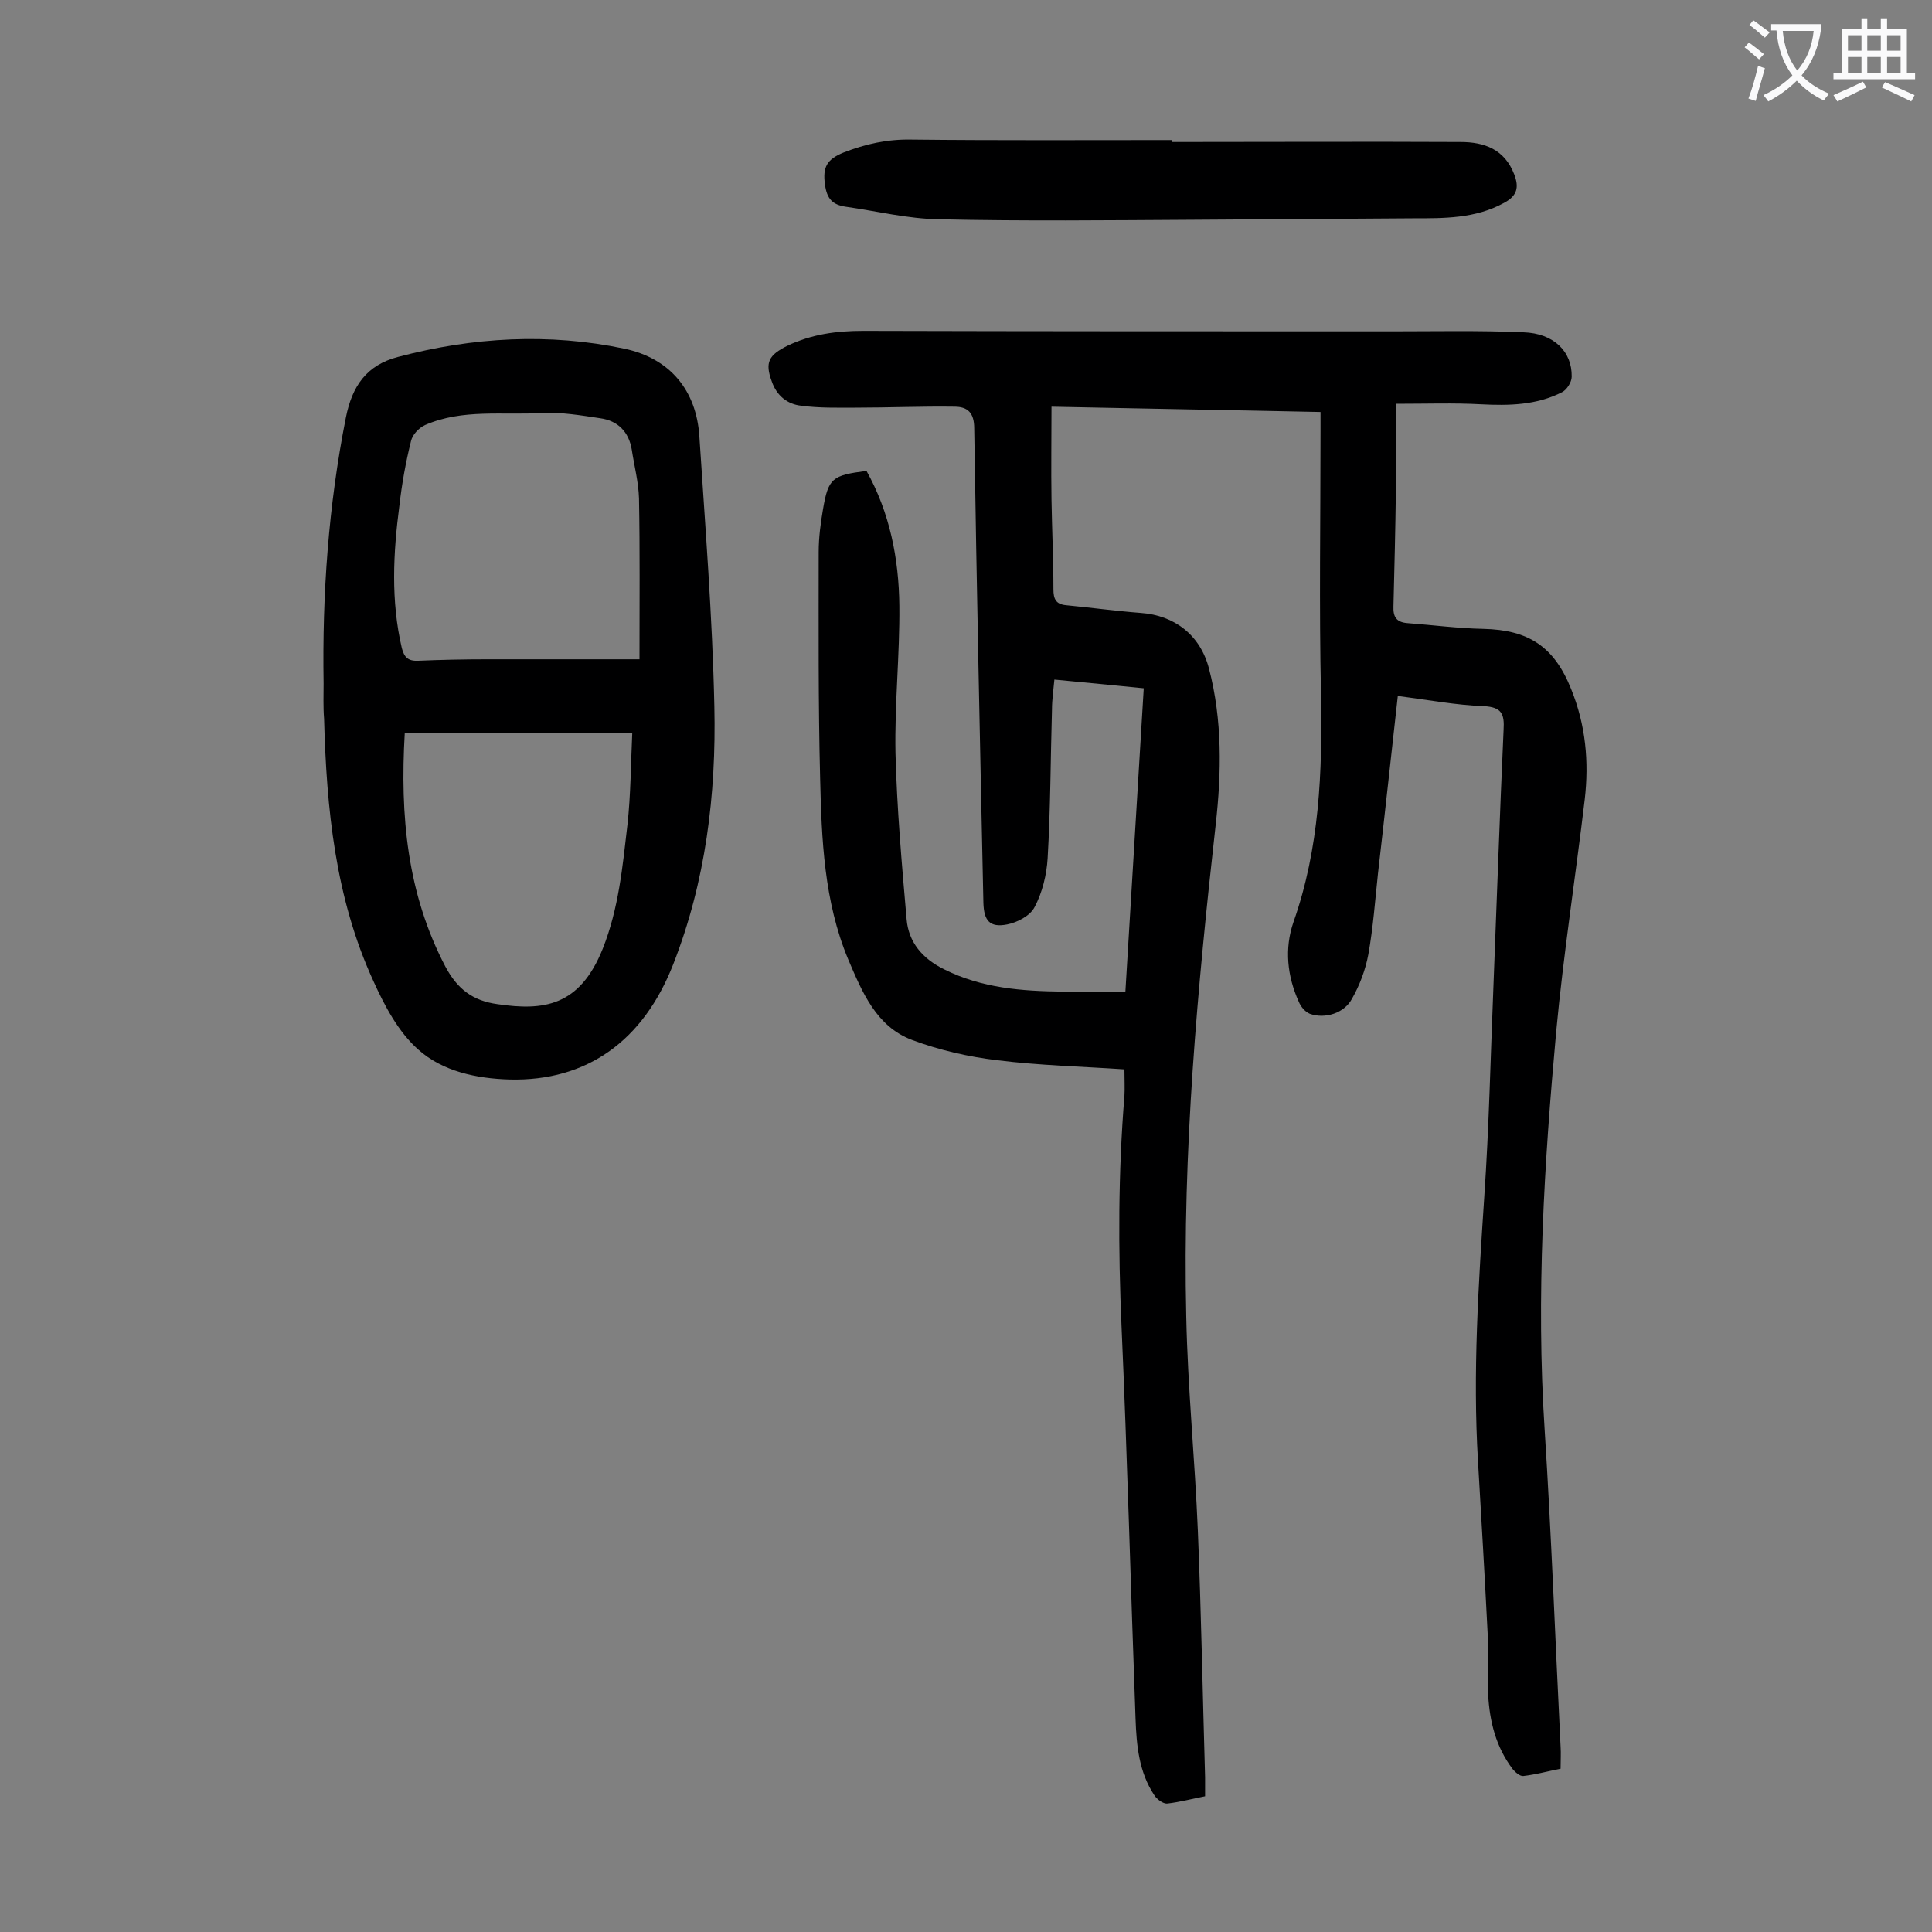 <svg enable-background="new 0 0 400 400" viewBox="0 0 400 400" xmlns="http://www.w3.org/2000/svg"><rect x="0" y="0" width="400" height="400" fill="#808080" stroke="none"/><g fill="#000001"><path d="m289.4 144.1c-1.4 12.5-2.7 24.6-4.1 36.7-.6 5.6-1 11.2-2 16.8-.6 3.2-1.8 6.4-3.4 9.2-1.6 3-5.6 4.2-8.7 3.1-1-.4-1.9-1.5-2.3-2.5-2.4-5.3-3-11-1.1-16.5 5.4-15.3 6-31.1 5.7-47.1-.4-18.1-.1-36.3-.1-54.4 0-1.2 0-2.4 0-4.1-18.6-.4-37-.7-55.7-1.1 0 6.4-.1 12.8 0 19.2.1 6.2.4 12.4.4 18.6 0 2 .5 3.1 2.6 3.3 5.2.5 10.3 1.2 15.5 1.6 7 .5 12.3 4.6 14.1 11.5 2.8 10.7 2.6 21.6 1.4 32.3-3.8 33.9-6.9 67.8-6.1 101.9.3 14.8 1.8 29.6 2.4 44.3.7 17 1 34 1.5 51.1v3.9c-2.6.5-5.2 1.2-7.8 1.5-.9.1-2.2-.9-2.7-1.7-3.2-4.8-3.7-10.3-3.9-15.9-1-27.1-1.7-54.1-2.9-81.2-.7-15.9-.7-31.8.6-47.7.1-1.6 0-3.3 0-5.5-8.8-.6-17.6-.8-26.4-1.9-5.9-.7-12-2.1-17.6-4.2-7.4-2.8-10.3-9.9-13.2-16.7-5-12-5.5-24.8-5.8-37.5-.4-15.6-.3-31.2-.3-46.8 0-3 .4-6 .9-8.9 1.1-6.4 1.9-7 9-7.9 4.8 8.6 6.7 18.1 6.8 27.9.1 10.2-1 20.3-.8 30.5.3 11.5 1.3 22.9 2.3 34.4.4 4.8 3.3 8.2 7.8 10.4 7.8 3.9 16.1 4.5 24.5 4.6 4.2.1 8.4 0 13 0 1.3-21.1 2.5-41.7 3.8-62.8-6.1-.6-12.1-1.2-18.5-1.8-.2 2.1-.5 4.2-.5 6.2-.3 10.3-.3 20.6-.9 30.8-.2 3.4-1.1 7.1-2.7 10.1-.9 1.8-3.6 3.2-5.7 3.6-3.6.7-4.8-.8-4.9-4.5-.7-32.7-1.4-65.4-1.9-98.2 0-3.3-1.4-4.5-4.1-4.5-6.8-.1-13.7.2-20.5.2-3.7 0-7.5.1-11.2-.4-2.9-.3-5.1-2.1-6.1-5-1.5-4-.6-5.5 3.2-7.4 5-2.4 10.2-3.1 15.7-3.1 36.5.1 73 .1 109.5.1 9.1 0 18.1-.2 27.2.2 6.3.2 10.1 4 10 9.2 0 1.1-1 2.7-2 3.2-5.3 2.7-11 2.8-16.8 2.5-5.6-.3-11.2-.1-17.6-.1 0 6.4.1 12.2 0 18-.1 8-.3 15.9-.5 23.9-.1 2.2.6 3.3 2.8 3.5 5.3.4 10.6 1.1 15.8 1.2 9.4.2 14.7 3.7 18.2 12.5 3 7.4 3.7 15 2.8 22.8-1.9 16-4.4 32-5.9 48-2.5 27.4-4.2 54.9-2.4 82.5 1.4 21.8 2.2 43.7 3.3 65.6.1 1.4 0 2.9 0 4.6-2.6.5-5.1 1.2-7.7 1.5-.7.1-1.7-.8-2.2-1.4-3.5-4.6-4.8-9.9-5.1-15.5-.2-4.2.1-8.4-.1-12.6-.6-11.9-1.3-23.8-2-35.7-1.1-18.3.1-36.5 1.3-54.7 1-14.6 1.3-29.1 1.9-43.7.7-17.7 1.3-35.4 2.1-53 .2-3.3-.4-4.7-4.1-4.9-5.7-.2-11.5-1.3-17.8-2.1z"/><path d="m67 141.5c-.3-18.5 1-36.8 4.6-55 1.3-6.6 4.3-10.9 10.8-12.6 15.5-4.1 31.2-5 46.9-1.7 9.4 2 14.9 8.6 15.5 18.2 1.2 18.6 2.7 37.2 3.1 55.9.4 18.2-1.8 36.2-8.5 53.3-6.2 15.9-17.9 24.3-33.9 23.9-6.9-.2-13.9-1.7-18.9-6.2-4.1-3.6-7-9.1-9.3-14.2-7.9-17.2-9.7-35.7-10.2-54.3-.2-2.4-.1-4.9-.1-7.3zm65.4-5c0-11.9.1-22.6-.1-33.3-.1-3.4-1-6.8-1.5-10.1-.6-3.7-2.9-6-6.5-6.5-4-.6-8.1-1.3-12.1-1.1-8.1.5-16.4-.9-24.2 2.5-1.3.6-2.6 2-2.9 3.3-1.1 4.4-1.9 8.9-2.4 13.3-1.3 9.9-1.8 19.8.5 29.6.5 1.9 1.3 2.7 3.4 2.6 4.7-.2 9.5-.3 14.2-.3zm-48.6 15.3c-1 17.1.5 33.2 8.4 48.3 2.5 4.7 5.7 7.1 10.8 7.8 9.5 1.4 17 .5 21.8-11.5 3.3-8.3 4.1-17 5.1-25.6.7-6.3.7-12.7 1-19-16 0-31.4 0-47.1 0z"/><path d="m242.7 29.4c19.9 0 39.8-.1 59.7 0 4.9 0 9.1 1.5 11.1 6.7 1 2.6.7 4.4-2.1 5.9-6 3.3-12.5 3.2-19 3.2-15.1.1-30.2.2-45.3.3-17.6.1-35.1.3-52.7-.1-6.5-.1-12.9-1.7-19.3-2.6-2.7-.4-3.9-1.6-4.3-4.6-.5-3.6.4-5.2 3.8-6.6 4.6-1.8 9.1-2.8 14.1-2.7 18 .2 36 .1 54 .1z"/></g><path d="m362.1 8.8c1.1.8 2.1 1.6 3.1 2.4l-1 1.1c-1.3-1.1-2.3-2-3-2.5zm1.9 4.8c.5.2.9.4 1.4.5-.6 2.3-1.3 4.5-1.9 6.8l-1.5-.5c.8-2.1 1.4-4.3 2-6.8zm-1-9.4c1.3.9 2.4 1.8 3.4 2.5l-1 1.1c-1.4-1.2-2.4-2.1-3.2-2.6zm3.7 2.2v-1.4h10.3v1.2c-.5 3.6-1.8 6.8-4 9.4 1.5 1.6 3.4 2.8 5.7 3.8-.3.4-.7.8-1.1 1.4-2.3-1.1-4.1-2.5-5.6-4.1-1.6 1.6-3.6 3.1-5.9 4.3-.3-.5-.7-.9-1-1.3 2.4-1.1 4.4-2.5 6-4.1-1.9-2.5-3-5.6-3.3-9.3h-1.1zm8.8 0h-6.4c.3 3.3 1.3 6 3 8.2 2-2.3 3.1-5.1 3.4-8.2z" fill="#fafafb"/><path d="m385.3 3.8h1.3v2.2h2.8v-2.2h1.3v2.2h4.1v9.1h1.7v1.3h-16.9v-1.3h1.7v-9.1h4.1v-2.2zm.4 13.1.7 1.2c-1.8.9-3.8 1.9-6 2.9-.2-.4-.5-.8-.8-1.3 2.3-1 4.3-1.9 6.1-2.8zm-3.1-6.4h2.8v-3.2h-2.8zm0 4.6h2.8v-3.3h-2.8zm4-4.6h2.8v-3.2h-2.8zm0 4.6h2.8v-3.3h-2.8zm3.7 1.9c2.1.9 4.1 1.8 6.1 2.7l-.7 1.3c-2.2-1.1-4.2-2-6.1-2.9zm3.2-9.7h-2.8v3.2h2.8zm-2.8 7.8h2.8v-3.3h-2.8z" fill="#fafafb"/></svg>